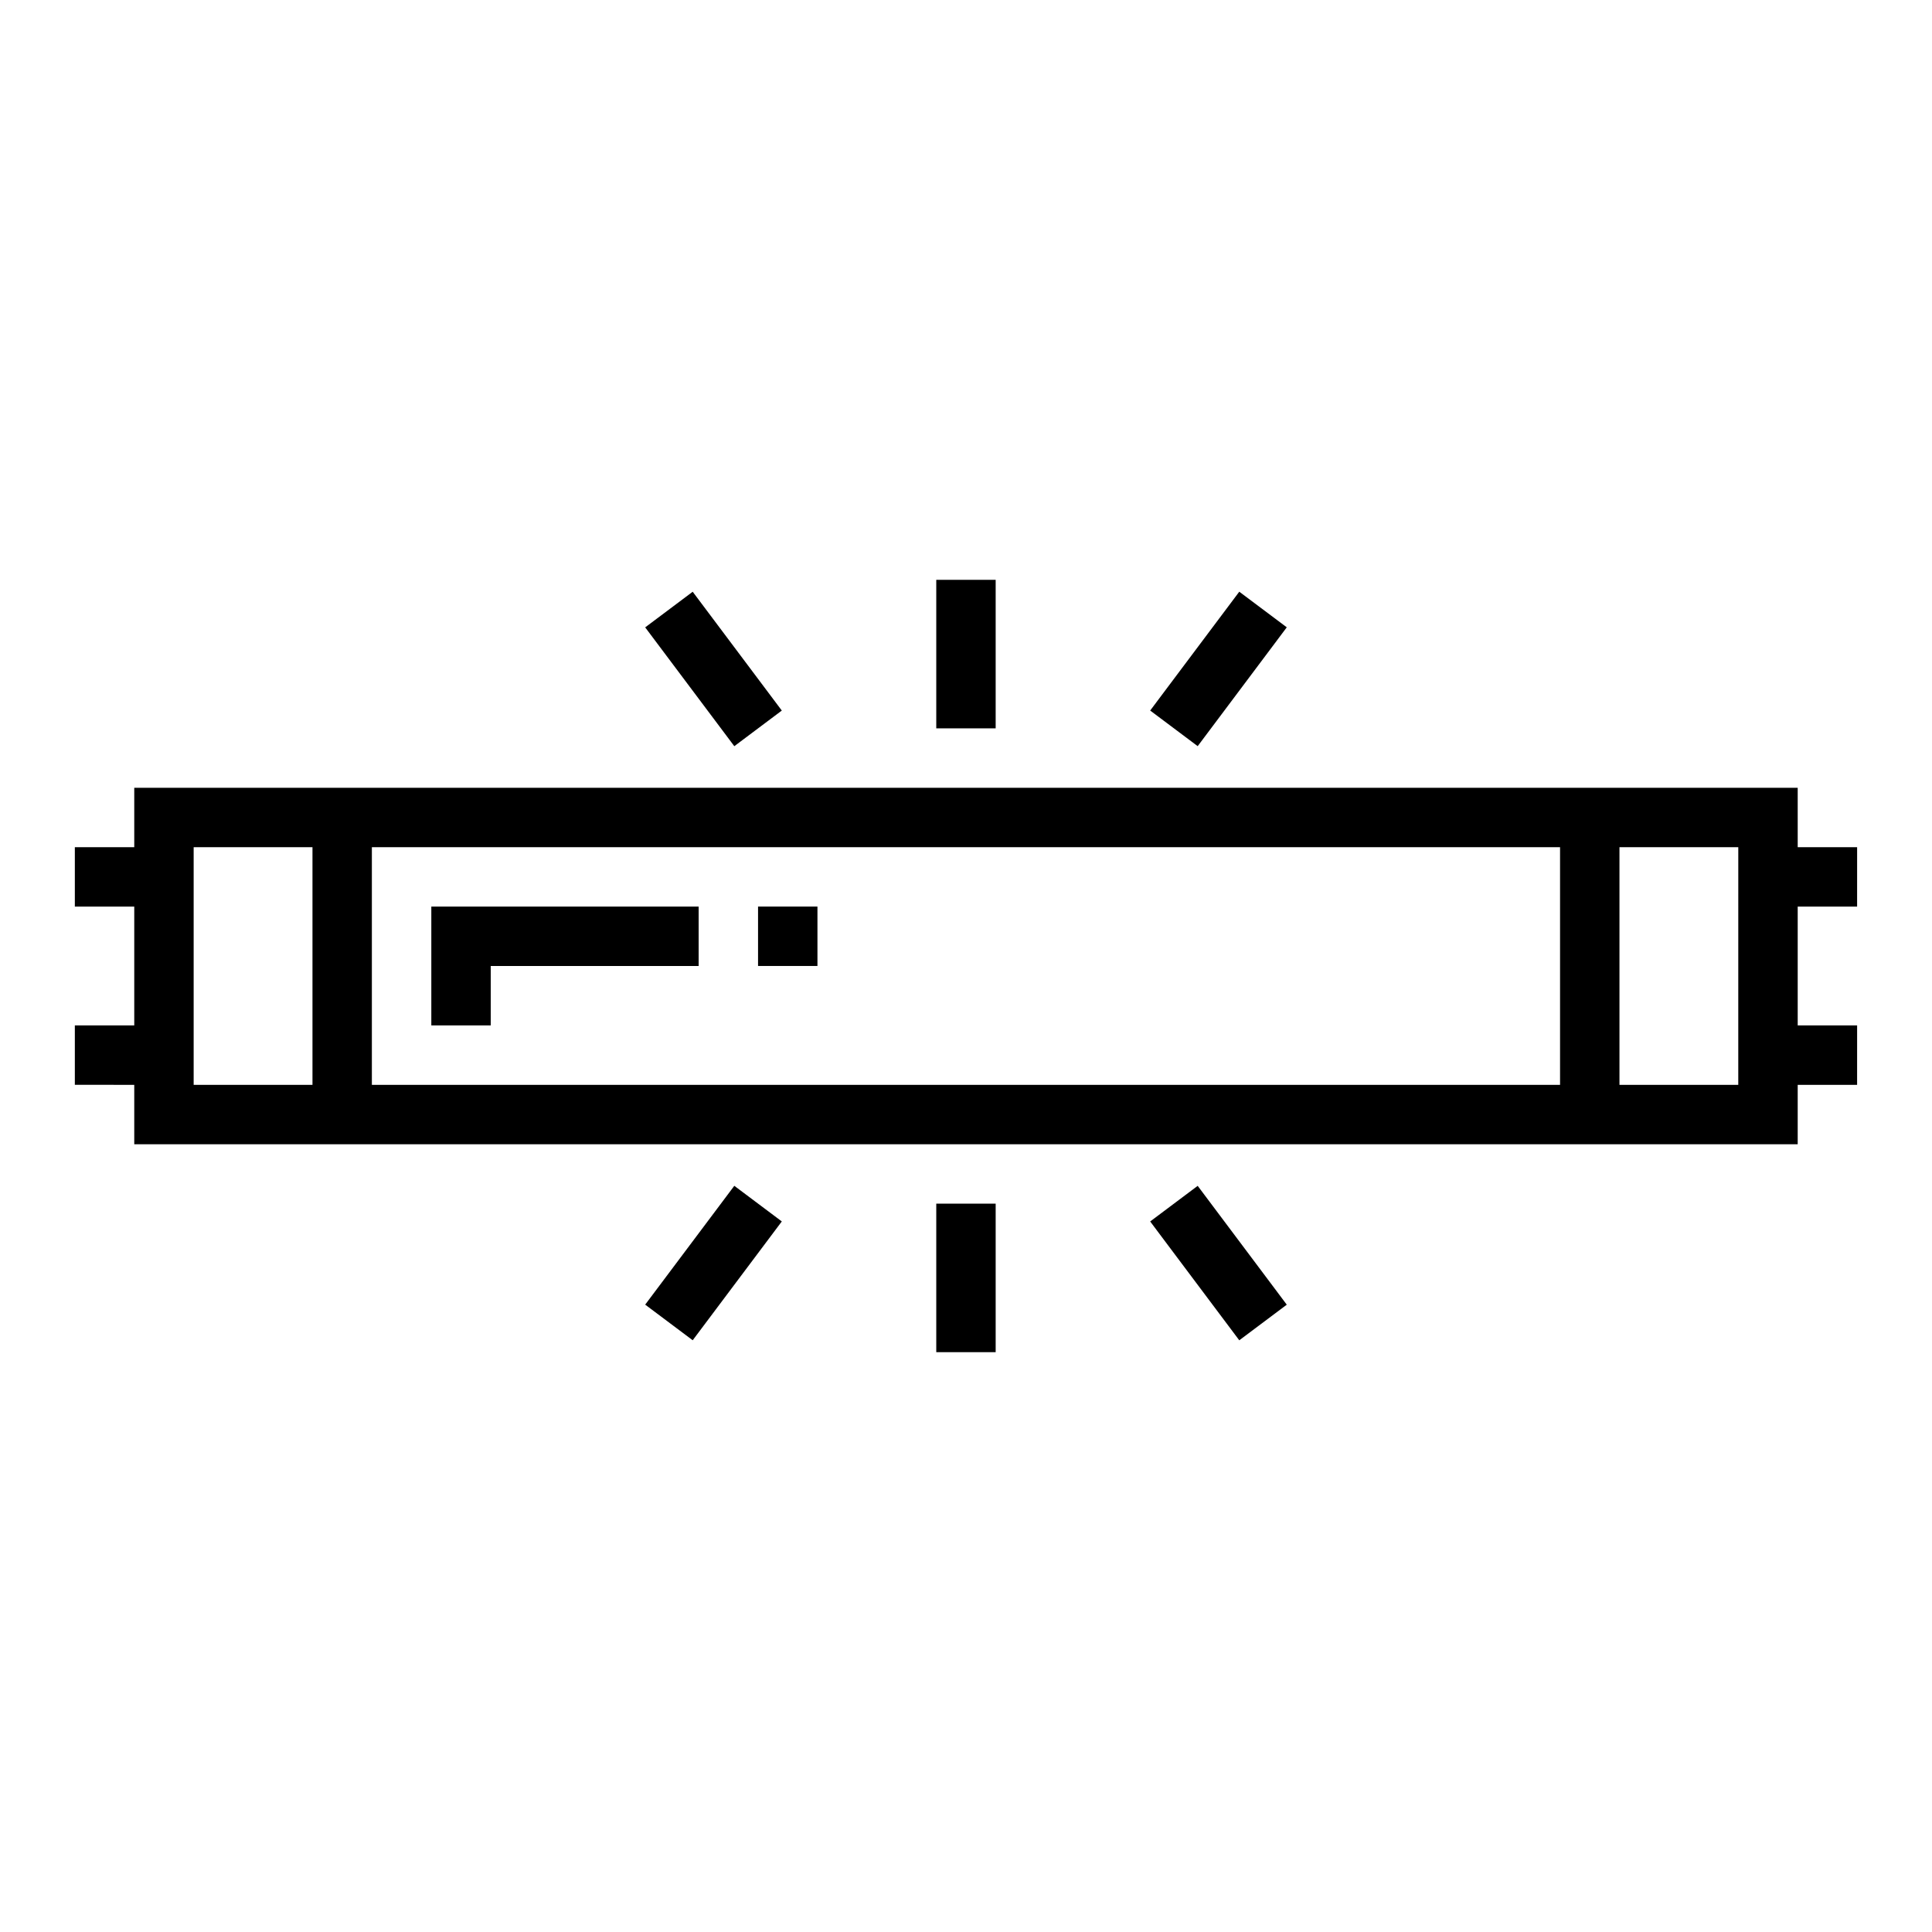<?xml version="1.0" encoding="UTF-8"?>
<!-- Uploaded to: ICON Repo, www.iconrepo.com, Generator: ICON Repo Mixer Tools -->
<svg fill="#000000" width="800px" height="800px" version="1.1" viewBox="144 144 512 512" xmlns="http://www.w3.org/2000/svg">
 <g>
  <path d="m620.41 352.77h-440.83v15.742l-15.746 0.004v15.742h15.746v31.488h-15.746v15.742l15.746 0.004v15.742h440.83v-15.742h15.742l0.004-15.746h-15.746v-31.488h15.742l0.004-15.742h-15.746zm-393.6 78.723h-31.488v-62.977h31.488zm330.62 0h-314.88v-62.977h314.88zm47.23 0h-31.484v-62.977h31.488z"/>
  <path d="m274.05 400h55.102v-15.746h-70.848v31.488h15.746z"/>
  <path d="m344.89 384.25h15.742v15.742h-15.742z"/>
  <path d="m392.12 297.66h15.742v39.359h-15.742z"/>
  <path d="m448.81 332.3 23.609-31.492 12.59 9.438-23.609 31.492z"/>
  <path d="m314.98 310.26 12.59-9.441 23.617 31.488-12.59 9.441z"/>
  <path d="m392.12 462.98h15.742v39.359h-15.742z"/>
  <path d="m314.98 489.74 23.617-31.488 12.59 9.441-23.617 31.488z"/>
  <path d="m448.81 467.7 12.59-9.438 23.609 31.492-12.59 9.438z"/>
 </g>
</svg>